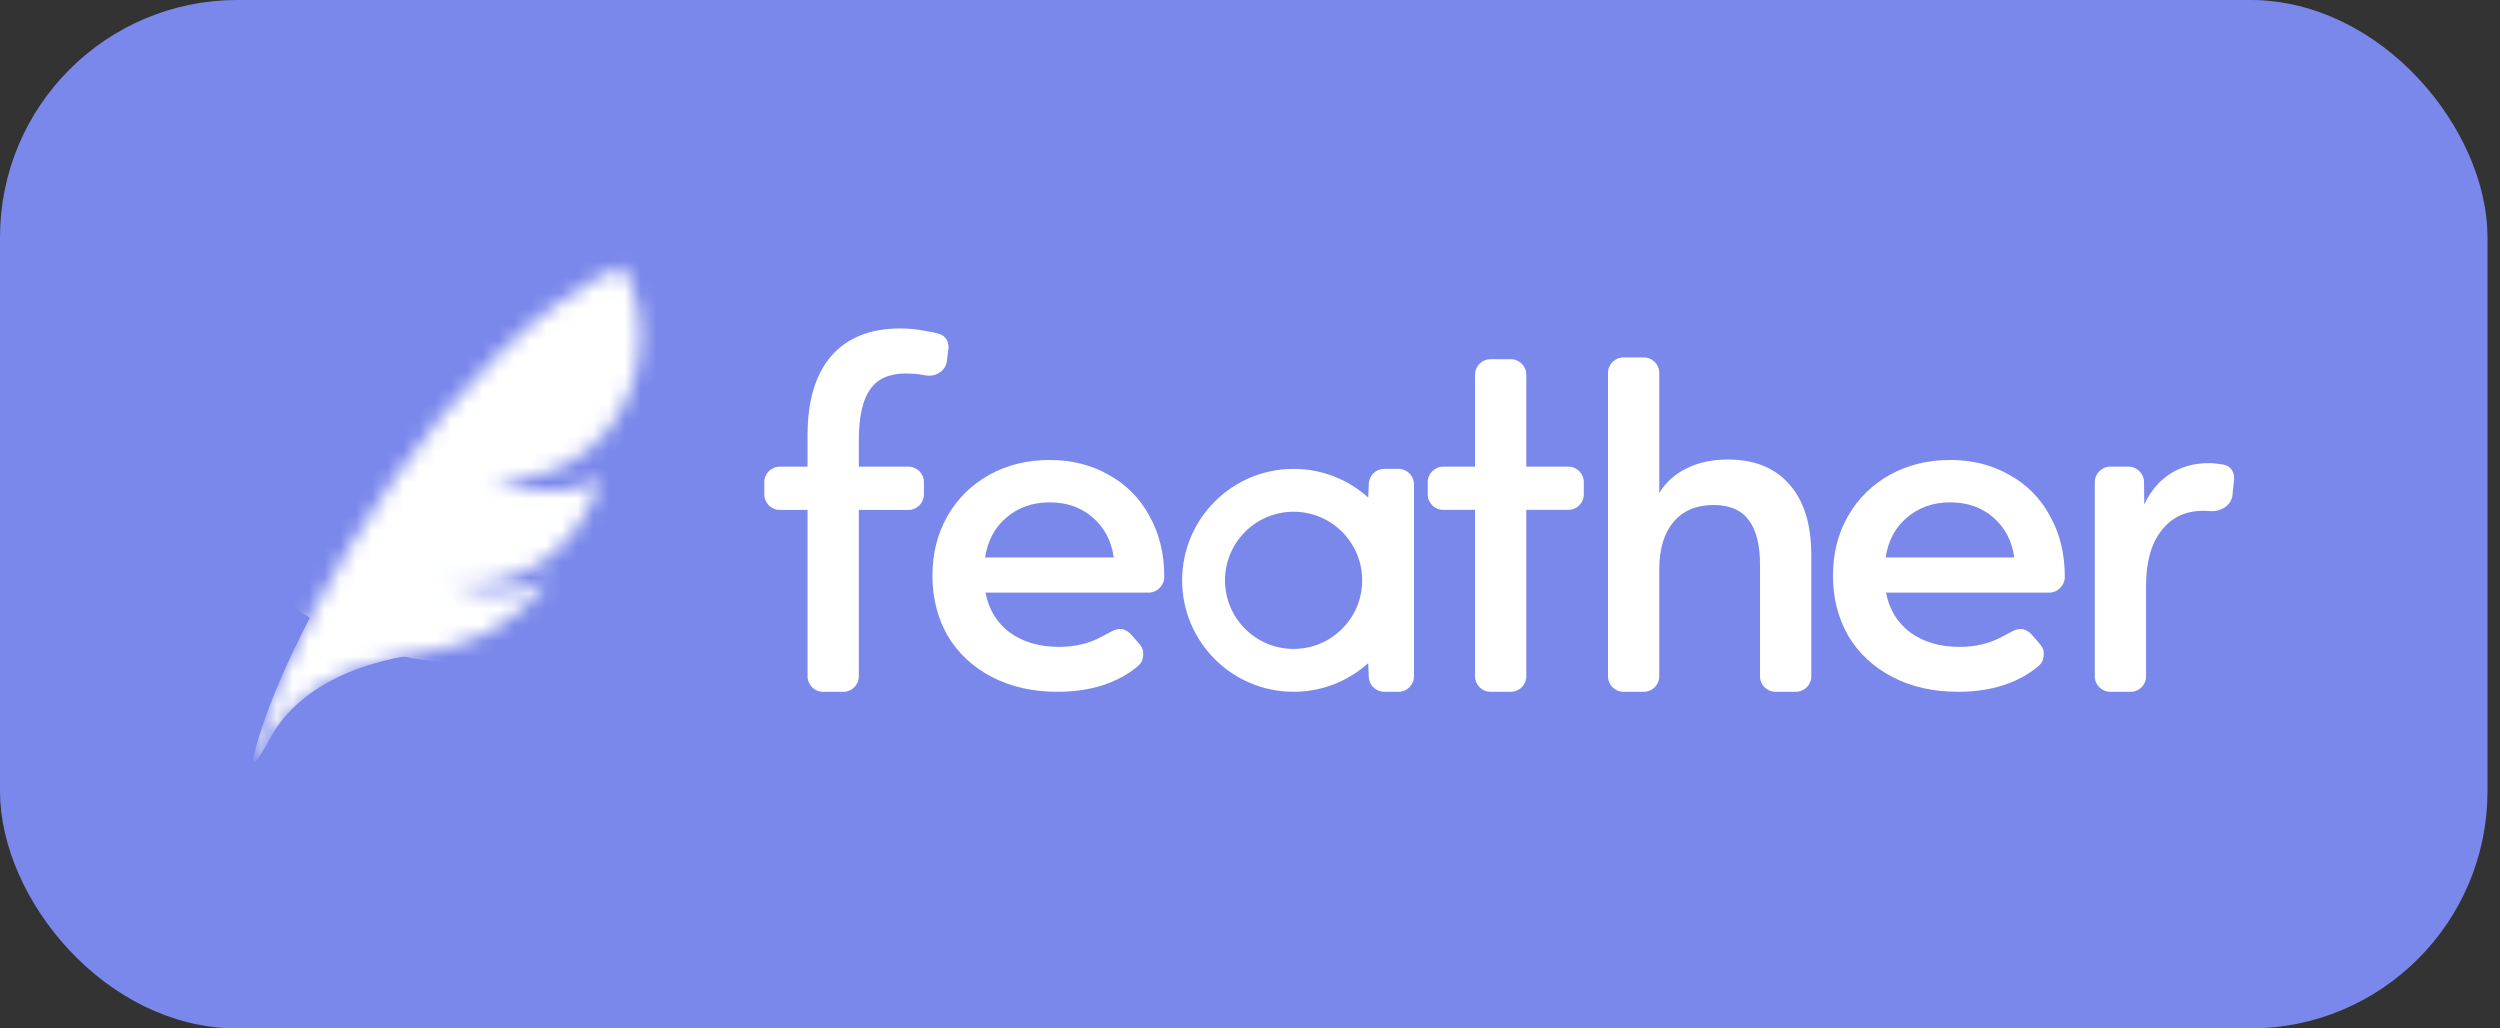 <?xml version="1.0" encoding="UTF-8"?> <svg xmlns="http://www.w3.org/2000/svg" width="158" height="65" viewBox="0 0 158 65" fill="none"><rect x="0" y="0" width="158" height="65" fill="#333333" stroke="none"/> <rect x="1.194" y="1.194" width="154.822" height="62.611" rx="13.806" fill="#7A88EB"></rect> <path d="M51.038 32.226H49.283C48.743 32.226 48.305 31.788 48.305 31.247V30.471C48.305 29.931 48.743 29.493 49.283 29.493H51.038V27.492C51.038 25.332 51.536 23.669 52.531 22.505C53.546 21.34 55.001 20.758 56.899 20.758C57.443 20.758 57.998 20.814 58.561 20.927C58.852 20.974 59.12 21.033 59.365 21.103C59.77 21.22 59.991 21.632 59.939 22.051L59.841 22.828C59.763 23.454 59.119 23.839 58.499 23.722C58.081 23.643 57.66 23.604 57.237 23.604C56.204 23.604 55.452 23.942 54.983 24.618C54.513 25.294 54.278 26.365 54.278 27.83V29.493H57.413C57.954 29.493 58.392 29.931 58.392 30.471V31.247C58.392 31.788 57.954 32.226 57.413 32.226H54.278V42.743C54.278 43.284 53.84 43.722 53.3 43.722H52.016C51.476 43.722 51.038 43.284 51.038 42.743V32.226Z" fill="white"></path> <path d="M93.221 32.225H91.213C90.672 32.225 90.234 31.787 90.234 31.246V30.47C90.234 29.93 90.672 29.492 91.213 29.492H93.221V23.68C93.221 23.139 93.659 22.701 94.2 22.701H95.483C96.023 22.701 96.462 23.139 96.462 23.68V29.492H99.118C99.658 29.492 100.096 29.93 100.096 30.47V31.246C100.096 31.787 99.658 32.225 99.118 32.225H96.462V42.742C96.462 43.283 96.023 43.721 95.483 43.721H94.2C93.659 43.721 93.221 43.283 93.221 42.742V32.225Z" fill="white"></path> <path d="M101.625 23.568C101.625 23.028 102.063 22.59 102.604 22.59H103.887C104.427 22.59 104.865 23.028 104.865 23.568V31.156C105.278 30.479 105.852 29.963 106.584 29.606C107.336 29.23 108.2 29.042 109.176 29.042C110.886 29.042 112.191 29.568 113.093 30.62C114.013 31.653 114.474 33.147 114.474 35.1V42.744C114.474 43.284 114.035 43.722 113.495 43.722H112.212C111.671 43.722 111.233 43.284 111.233 42.744V35.692C111.233 34.415 110.989 33.466 110.501 32.846C110.031 32.226 109.299 31.916 108.303 31.916C107.213 31.916 106.368 32.273 105.767 32.987C105.166 33.701 104.865 34.697 104.865 35.974V42.744C104.865 43.284 104.427 43.722 103.887 43.722H102.604C102.063 43.722 101.625 43.284 101.625 42.744V23.568Z" fill="white"></path> <path d="M132.391 30.471C132.391 29.931 132.829 29.493 133.369 29.493H134.523C135.059 29.493 135.495 29.924 135.502 30.46L135.518 31.888C135.913 31.043 136.458 30.395 137.153 29.944C137.866 29.493 138.683 29.268 139.604 29.268C139.848 29.268 140.13 29.296 140.449 29.352C140.49 29.359 140.531 29.367 140.57 29.375C140.993 29.459 141.237 29.871 141.193 30.3L141.092 31.296C141.024 31.953 140.328 32.358 139.67 32.3C139.537 32.288 139.402 32.282 139.266 32.282C138.12 32.282 137.228 32.705 136.589 33.55C135.95 34.377 135.631 35.532 135.631 37.016V42.744C135.631 43.284 135.193 43.722 134.653 43.722H133.369C132.829 43.722 132.391 43.284 132.391 42.744V30.471Z" fill="white"></path> <path fill-rule="evenodd" clip-rule="evenodd" d="M86.472 41.908C85.224 43.035 83.569 43.721 81.755 43.721C77.865 43.721 74.711 40.567 74.711 36.677C74.711 32.787 77.865 29.633 81.755 29.633C83.569 29.633 85.224 30.319 86.472 31.446L86.508 30.572C86.528 30.047 86.96 29.633 87.485 29.633H88.384C88.924 29.633 89.363 30.071 89.363 30.611V42.743C89.363 43.283 88.924 43.721 88.384 43.721H87.485C86.96 43.721 86.528 43.307 86.508 42.782L86.472 41.908ZM86.09 36.677C86.09 39.071 84.149 41.012 81.755 41.012C79.361 41.012 77.42 39.071 77.42 36.677C77.42 34.283 79.361 32.342 81.755 32.342C84.149 32.342 86.09 34.283 86.09 36.677Z" fill="white"></path> <path d="M130.496 36.463C130.496 36.498 130.496 36.515 130.493 36.555C130.456 37.005 130.047 37.415 129.596 37.451C129.557 37.454 129.521 37.454 129.449 37.454H119.198C119.395 38.508 119.905 39.347 120.728 39.972C121.569 40.579 122.606 40.883 123.841 40.883C124.847 40.883 125.74 40.671 126.52 40.248C127.058 39.956 127.328 39.81 127.473 39.781C127.771 39.722 127.92 39.749 128.178 39.908C128.304 39.986 128.448 40.151 128.735 40.48C128.947 40.723 129.053 40.845 129.115 41.013C129.206 41.255 129.17 41.637 129.036 41.859C128.944 42.011 128.85 42.085 128.663 42.233C128.198 42.599 127.673 42.899 127.088 43.133C126.104 43.526 124.995 43.722 123.76 43.722C122.186 43.722 120.8 43.41 119.601 42.785C118.402 42.16 117.472 41.294 116.81 40.187C116.166 39.062 115.844 37.794 115.844 36.383C115.844 34.99 116.157 33.74 116.783 32.633C117.427 31.508 118.313 30.633 119.44 30.008C120.567 29.383 121.837 29.07 123.25 29.07C124.646 29.07 125.889 29.383 126.981 30.008C128.09 30.615 128.948 31.481 129.557 32.606C130.183 33.713 130.496 34.999 130.496 36.463ZM123.25 31.749C122.177 31.749 121.265 32.07 120.513 32.713C119.78 33.338 119.332 34.178 119.171 35.231H127.302C127.159 34.195 126.721 33.356 125.988 32.713C125.254 32.07 124.342 31.749 123.25 31.749Z" fill="white"></path> <path d="M73.582 36.463C73.582 36.498 73.582 36.515 73.578 36.555C73.542 37.005 73.133 37.415 72.682 37.451C72.643 37.454 72.607 37.454 72.535 37.454H62.284C62.481 38.508 62.991 39.347 63.814 39.972C64.654 40.579 65.692 40.883 66.926 40.883C67.933 40.883 68.826 40.671 69.606 40.248C70.144 39.956 70.413 39.81 70.559 39.781C70.856 39.722 71.005 39.749 71.263 39.908C71.39 39.986 71.533 40.151 71.821 40.48C72.033 40.723 72.139 40.845 72.201 41.013C72.292 41.255 72.256 41.637 72.122 41.859C72.03 42.011 71.936 42.085 71.749 42.233C71.284 42.599 70.759 42.899 70.174 43.133C69.19 43.526 68.08 43.722 66.846 43.722C65.272 43.722 63.885 43.41 62.687 42.785C61.488 42.16 60.558 41.294 59.896 40.187C59.252 39.062 58.93 37.794 58.93 36.383C58.93 34.99 59.243 33.74 59.869 32.633C60.513 31.508 61.398 30.633 62.526 30.008C63.653 29.383 64.923 29.07 66.336 29.07C67.731 29.07 68.975 29.383 70.066 30.008C71.175 30.615 72.034 31.481 72.642 32.606C73.269 33.713 73.582 34.999 73.582 36.463ZM66.336 31.749C65.263 31.749 64.35 32.07 63.599 32.713C62.866 33.338 62.418 34.178 62.257 35.231H70.388C70.245 34.195 69.807 33.356 69.073 32.713C68.34 32.07 67.427 31.749 66.336 31.749Z" fill="white"></path> <mask id="mask0_2274_75810" style="mask-type:alpha" maskUnits="userSpaceOnUse" x="16" y="16" width="25" height="33"> <path d="M39.291 16.844C28.749 21.361 19.05 38.374 16.547 46.004C15.991 47.699 15.501 49.554 17.107 46.596C18.069 44.822 20.451 42.325 25.883 41.429C30.229 40.713 32.049 39.782 34.836 36.615C33.551 37.075 31.891 38.038 28.349 36.935C33.261 37.366 36.646 34.455 37.969 30.313C34.725 31.784 31.981 30.755 31.262 30.376C35.686 30.487 39.417 27.673 40.315 22.987C40.838 20.255 40 17.739 39.291 16.844Z" fill="white"></path> </mask> <g mask="url(#mask0_2274_75810)"> <path d="M38.386 17.262C28.198 22.329 18.978 38.593 16.547 46.004C15.991 47.699 15.501 49.554 17.107 46.595C18.069 44.821 20.451 42.325 25.883 41.429C29.494 40.834 31.36 40.09 33.487 38.04C33.863 37.677 34.062 36.924 33.565 37.086C32.989 37.274 32.395 36.482 32.95 36.237C34.96 35.351 36.483 33.725 37.436 31.68C37.675 31.168 37.133 30.661 36.585 30.802C35.599 31.056 34.684 31.097 33.892 31.03C33.205 30.973 33.306 30.148 33.977 29.985C36.005 29.49 38.031 28.478 39.197 27.208C40.282 26.027 39.967 24.804 40.315 22.986C40.717 20.886 40.315 18.914 39.785 17.707C39.549 17.168 38.914 17 38.386 17.262Z" fill="white"></path> <path fill-rule="evenodd" clip-rule="evenodd" d="M47.823 23.252C47.823 33.477 39.644 41.899 29.392 41.899C19.14 41.899 10.961 33.477 10.961 23.252C10.961 13.027 19.14 4.605 29.392 4.605C39.644 4.605 47.823 13.027 47.823 23.252ZM29.392 37.006C36.869 37.006 42.931 30.848 42.931 23.252C42.931 15.656 36.869 9.498 29.392 9.498C21.915 9.498 15.854 15.656 15.854 23.252C15.854 30.848 21.915 37.006 29.392 37.006Z" fill="white"></path> <path d="M42.929 23.252C42.929 30.848 36.867 37.006 29.39 37.006C21.913 37.006 15.852 30.848 15.852 23.252C15.852 15.656 21.913 9.498 29.39 9.498C36.867 9.498 42.929 15.656 42.929 23.252Z" fill="white"></path> </g> <rect x="1.194" y="1.194" width="154.822" height="62.611" rx="13.806" stroke="#7A88EB" stroke-width="2.389"></rect> </svg> 